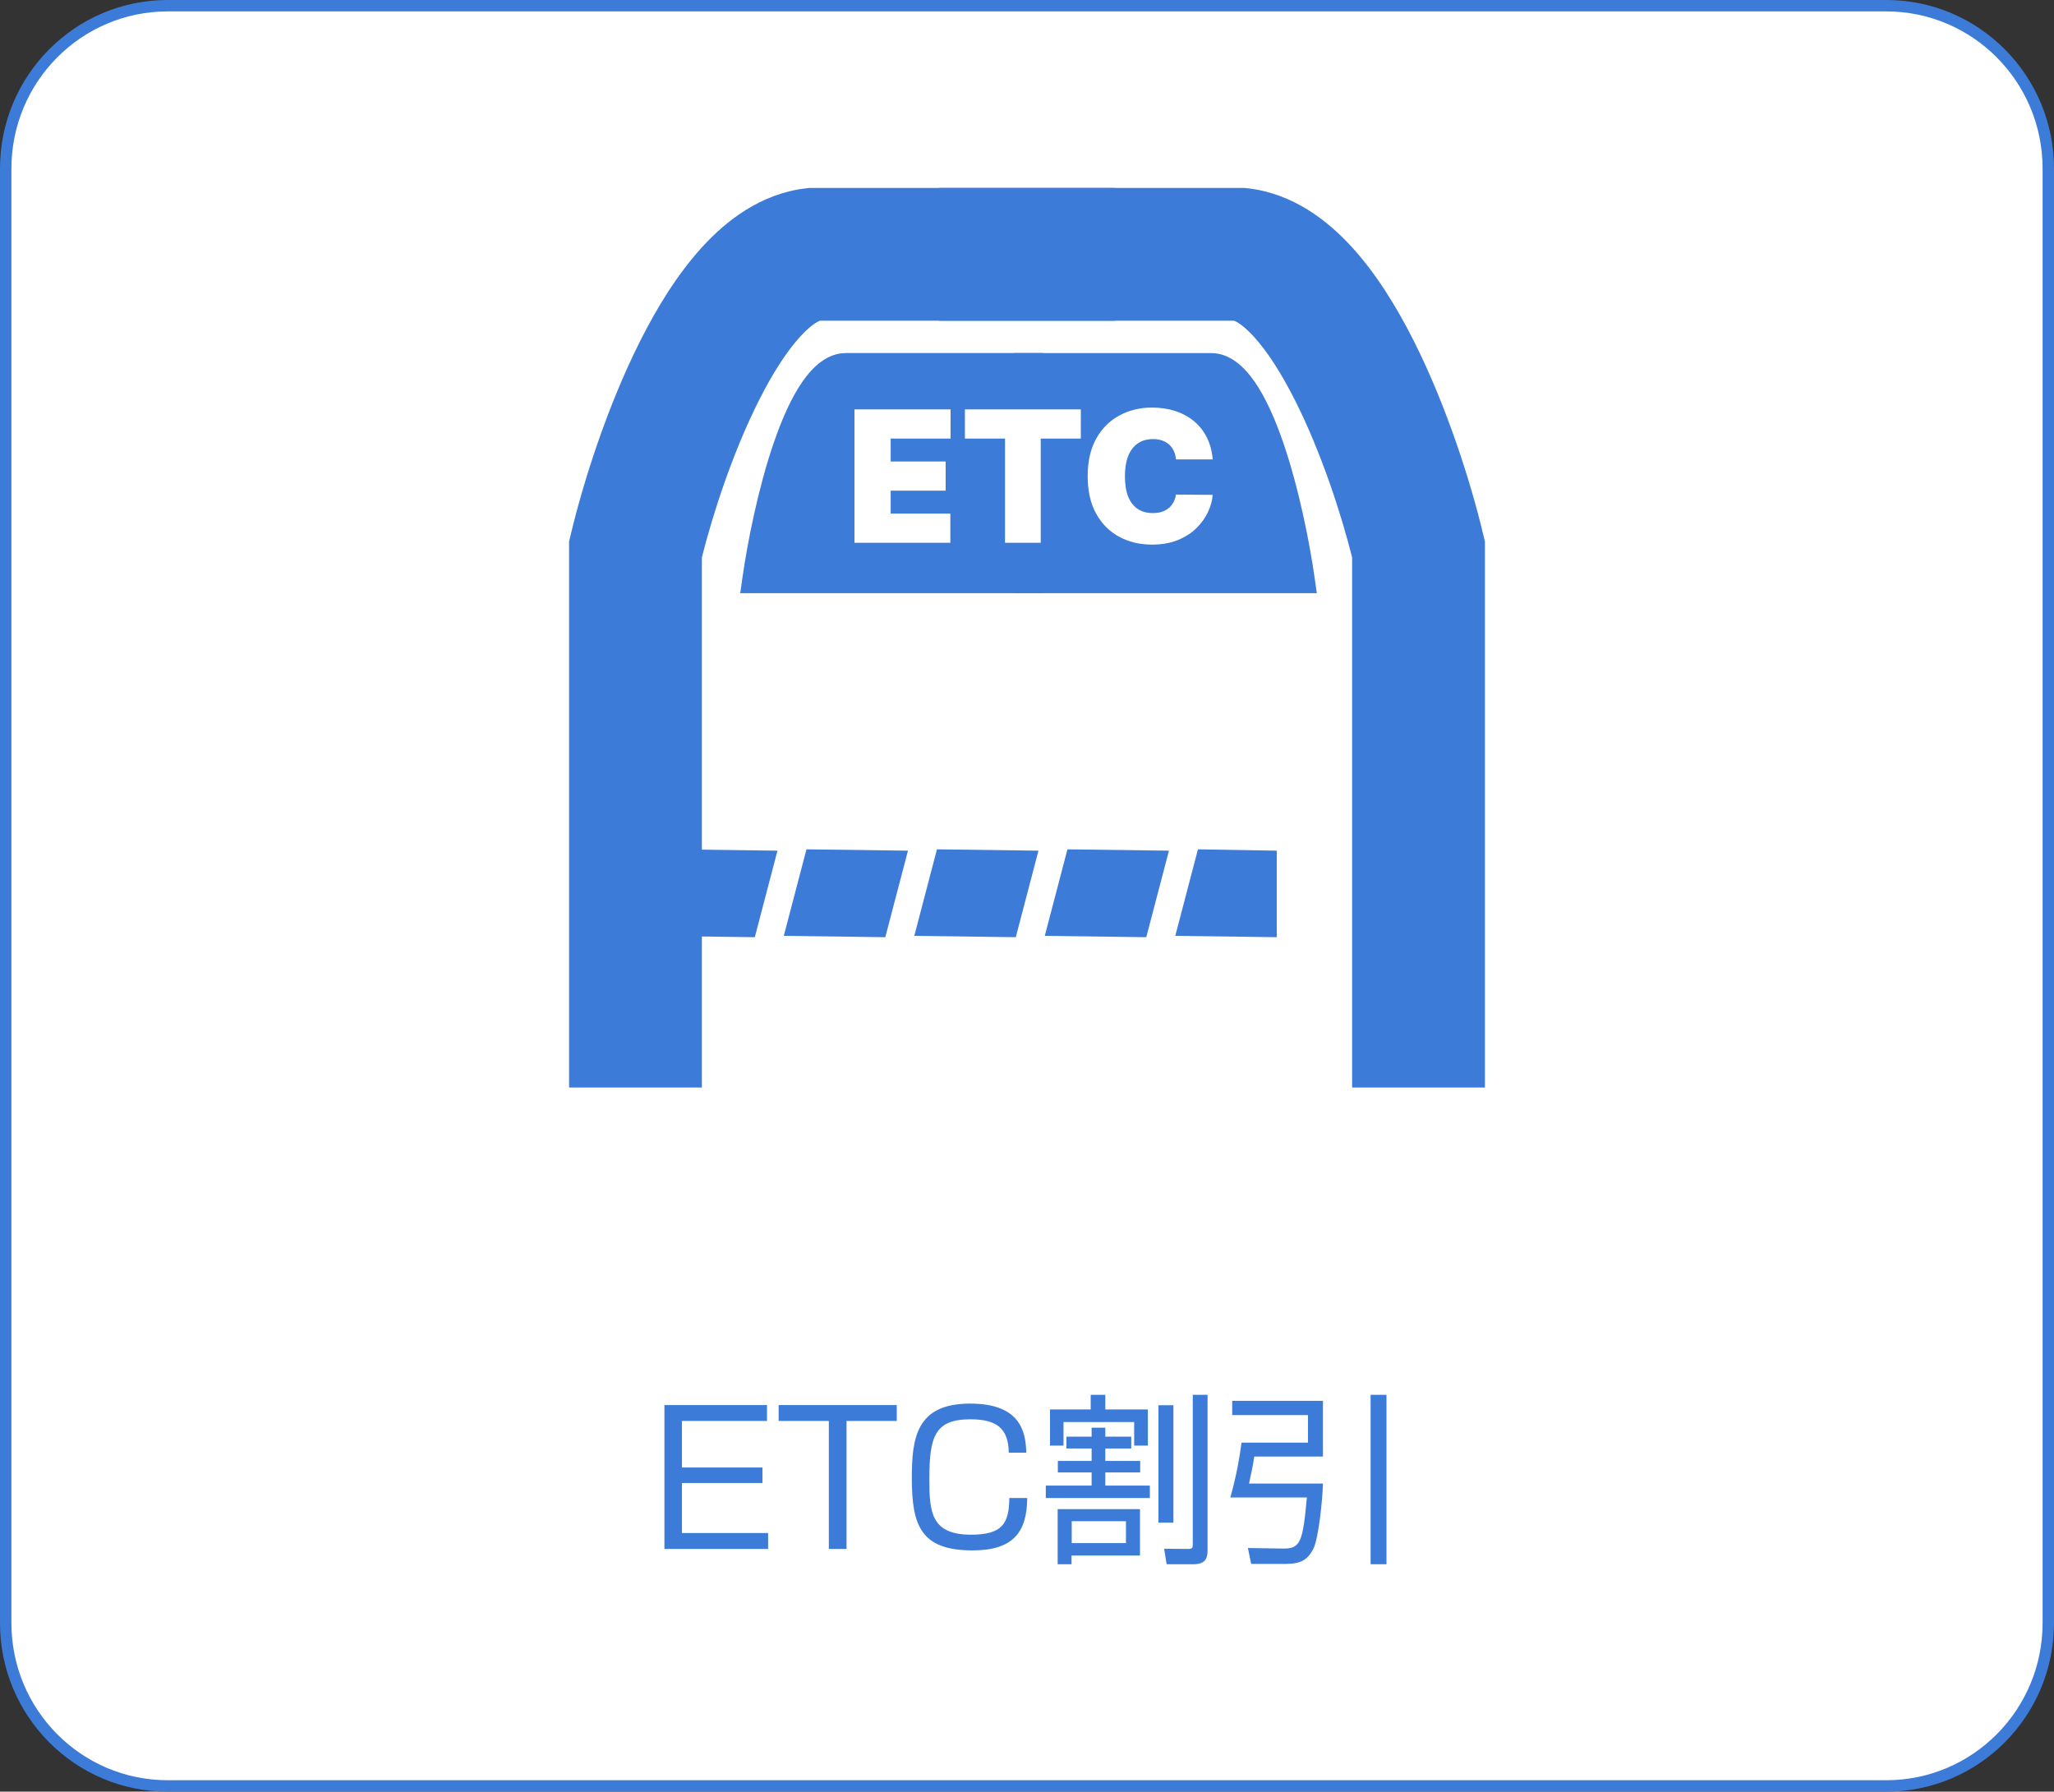 <svg width="180" height="157" viewBox="0 0 180 157" fill="none" xmlns="http://www.w3.org/2000/svg">
<rect x="0" y="0" width="180" height="157" fill="#333333" stroke="none"/>
<path d="M14.694 0.5H165.306C173.143 0.5 179.5 6.889 179.5 14.777V142.224C179.5 150.111 173.143 156.5 165.306 156.5H14.694C6.857 156.5 0.5 150.111 0.5 142.224V14.777C0.5 6.889 6.857 0.5 14.694 0.5Z" fill="white" stroke="#3D7BD9"/>
<path d="M58.225 123.124V135.732H67.313V134.34H59.761V129.956H66.817V128.596H59.761V124.516H67.217V123.124H58.225ZM78.586 124.516V123.124H68.234V124.516H72.634V135.732H74.186V124.516H78.586ZM89.939 127.3C89.891 125.396 89.379 122.996 85.011 122.996C80.291 122.996 79.907 126.02 79.907 129.54C79.907 133.7 80.707 135.86 85.235 135.86C88.787 135.86 90.003 134.26 90.019 131.268H88.451C88.435 133.524 87.811 134.484 85.107 134.484C81.603 134.484 81.443 132.516 81.443 129.636C81.443 125.924 81.891 124.372 85.043 124.372C87.443 124.372 88.371 125.252 88.403 127.3H89.939ZM92.687 132.244V137.076H93.903V136.308H99.903V132.244H92.687ZM98.671 135.22H93.919V133.3H98.671V135.22ZM92.015 123.508V126.676H93.199V124.612H99.391V126.676H100.591V123.508H96.863V122.228H95.583V123.508H92.015ZM92.703 128.02V129.028H95.663V130.18H91.647V131.268H100.767V130.18H96.863V129.028H99.919V128.02H96.863V126.932H99.135V125.892H96.863V125.108H95.663V125.892H93.455V126.932H95.663V128.02H92.703ZM105.823 122.228H104.527V135.332C104.527 135.62 104.495 135.732 104.127 135.732L102.015 135.716L102.239 137.076H104.559C105.791 137.076 105.823 136.372 105.823 135.764V122.228ZM101.519 123.14V133.428H102.831V123.14H101.519ZM107.983 122.756V124.004H114.623V126.42H108.799C108.623 127.748 108.399 129.108 107.823 131.22H114.527C114.175 135.076 113.983 135.732 112.431 135.7L109.359 135.652L109.647 137.044H112.671C114.015 137.044 114.607 136.676 115.103 135.7C115.535 134.836 115.903 131.492 115.935 130.004H109.455C109.711 128.852 109.791 128.452 109.919 127.636H115.935V122.756H107.983ZM120.111 122.228V137.076H121.503V122.228H120.111Z" fill="#3D7BD9"/>
<path fill-rule="evenodd" clip-rule="evenodd" d="M70.939 16.468H97.709V28.105H71.842C71.608 28.2 71.03 28.511 70.136 29.486C68.965 30.763 67.724 32.676 66.508 35.088C64.219 39.627 62.463 45.039 61.508 48.846V95.298H49.87V47.46L50.029 46.795C51.082 42.378 53.173 35.685 56.116 29.849C57.583 26.939 59.386 23.99 61.559 21.621C63.674 19.313 66.686 16.968 70.6 16.507L70.939 16.468Z" fill="#3D7BD9"/>
<path fill-rule="evenodd" clip-rule="evenodd" d="M109.061 16.468H82.291V28.105H108.158C108.392 28.2 108.97 28.511 109.864 29.486C111.035 30.763 112.276 32.676 113.492 35.088C115.781 39.627 117.537 45.039 118.492 48.846V95.298H130.13V47.46L129.971 46.795C128.918 42.378 126.826 35.685 123.884 29.849C122.417 26.939 120.614 23.99 118.441 21.621C116.326 19.313 113.314 16.968 109.4 16.507L109.061 16.468Z" fill="#3D7BD9"/>
<path d="M90.293 32.047H74.132C69.873 32.047 67.034 44.596 66.147 50.87H90.293V32.047Z" fill="#3D7BD9"/>
<path fill-rule="evenodd" clip-rule="evenodd" d="M67.436 49.761H89.185V33.155H74.132C73.642 33.155 72.955 33.531 72.124 34.734C71.329 35.888 70.586 37.544 69.922 39.467C68.77 42.806 67.924 46.753 67.436 49.761ZM70.3 33.476C71.227 32.131 72.493 30.938 74.132 30.938H91.402V51.978H64.87L65.049 50.715C65.498 47.535 66.443 42.755 67.827 38.744C68.516 36.745 69.337 34.871 70.3 33.476Z" fill="#3D7BD9"/>
<path d="M89.974 32.047H106.135C110.394 32.047 113.234 44.596 114.121 50.87H89.974V32.047Z" fill="#3D7BD9"/>
<path fill-rule="evenodd" clip-rule="evenodd" d="M112.831 49.762H91.082V33.155H106.135C106.625 33.155 107.312 33.531 108.143 34.735C108.938 35.889 109.681 37.544 110.345 39.467C111.497 42.807 112.343 46.754 112.831 49.762ZM109.967 33.477C109.04 32.132 107.774 30.939 106.135 30.939H88.865V51.979H115.397L115.218 50.715C114.769 47.536 113.824 42.755 112.44 38.744C111.751 36.746 110.93 34.872 109.967 33.477Z" fill="#3D7BD9"/>
<path d="M59.237 74.427L68.133 74.544L66.146 82.126L57.251 82.009L59.237 74.427Z" fill="#3D7BD9"/>
<path d="M70.673 74.427L79.569 74.544L77.582 82.126L68.687 82.009L70.673 74.427Z" fill="#3D7BD9"/>
<path d="M82.109 74.427L91.004 74.544L89.018 82.126L80.123 82.009L82.109 74.427Z" fill="#3D7BD9"/>
<path d="M93.544 74.427L102.44 74.544L100.453 82.126L91.558 82.009L93.544 74.427Z" fill="#3D7BD9"/>
<path d="M104.98 74.427L111.889 74.544L111.889 82.126L102.994 82.009L104.98 74.427Z" fill="#3D7BD9"/>
<path d="M74.881 47.563V35.875H83.305V38.432H78.054V40.441H82.871V42.997H78.054V45.006H83.282V47.563H74.881Z" fill="white"/>
<path d="M84.559 38.432V35.875H94.717V38.432H91.202V47.563H88.074V38.432H84.559Z" fill="white"/>
<path d="M106.274 40.258H103.055C103.032 39.992 102.972 39.75 102.873 39.533C102.778 39.316 102.644 39.13 102.473 38.974C102.306 38.814 102.102 38.692 101.863 38.609C101.623 38.521 101.351 38.477 101.046 38.477C100.514 38.477 100.063 38.607 99.694 38.865C99.329 39.124 99.051 39.495 98.861 39.978C98.674 40.462 98.581 41.042 98.581 41.719C98.581 42.434 98.676 43.033 98.866 43.517C99.06 43.996 99.34 44.358 99.705 44.601C100.07 44.841 100.51 44.961 101.024 44.961C101.317 44.961 101.579 44.924 101.811 44.852C102.043 44.776 102.245 44.668 102.416 44.527C102.587 44.386 102.726 44.217 102.833 44.019C102.943 43.817 103.017 43.591 103.055 43.34L106.274 43.363C106.236 43.857 106.097 44.361 105.857 44.875C105.618 45.385 105.277 45.857 104.836 46.29C104.398 46.72 103.856 47.066 103.209 47.329C102.563 47.592 101.811 47.723 100.955 47.723C99.882 47.723 98.92 47.493 98.067 47.032C97.219 46.572 96.547 45.895 96.053 45.001C95.562 44.106 95.317 43.013 95.317 41.719C95.317 40.418 95.568 39.322 96.07 38.432C96.572 37.538 97.249 36.862 98.102 36.406C98.954 35.945 99.905 35.715 100.955 35.715C101.693 35.715 102.372 35.816 102.993 36.018C103.613 36.219 104.157 36.514 104.625 36.902C105.093 37.286 105.469 37.76 105.755 38.323C106.04 38.886 106.213 39.531 106.274 40.258Z" fill="white"/>
</svg>
